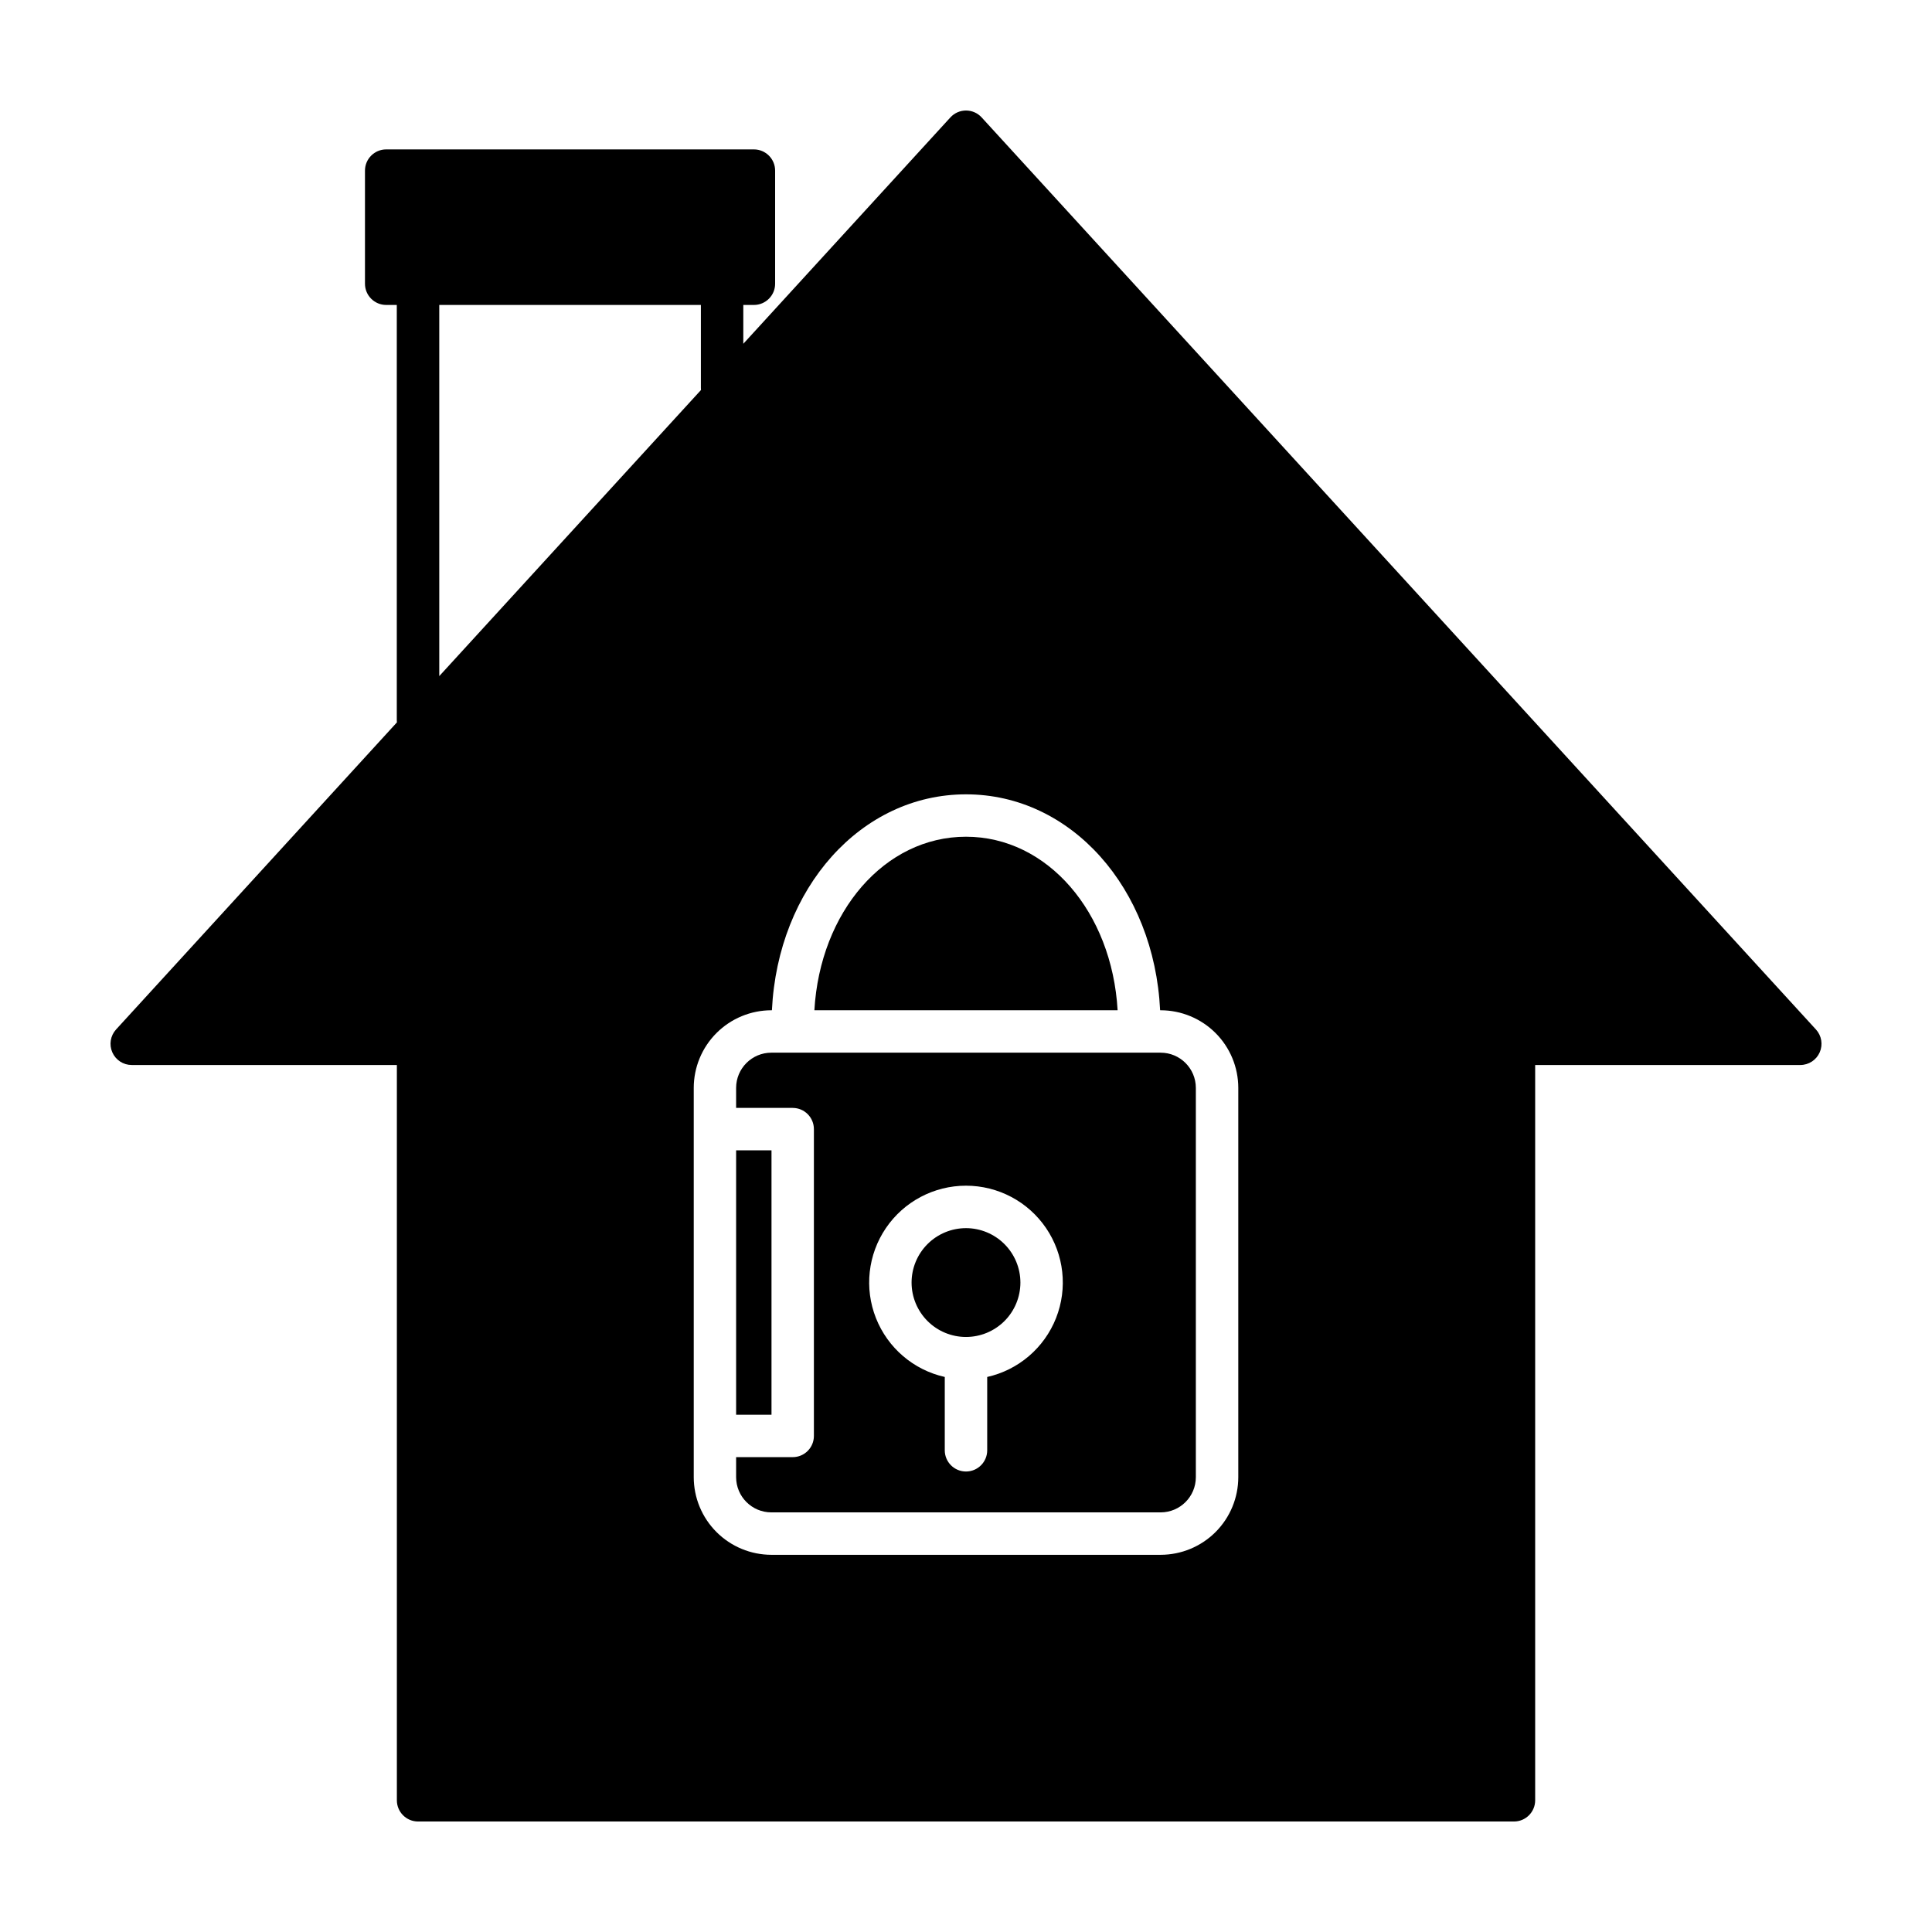 <?xml version="1.0" encoding="UTF-8"?>
<!-- Uploaded to: ICON Repo, www.iconrepo.com, Generator: ICON Repo Mixer Tools -->
<svg fill="#000000" width="800px" height="800px" version="1.1" viewBox="144 144 512 512" xmlns="http://www.w3.org/2000/svg">
 <g>
  <path d="m400 365.74c-21.574 0-38.672 19.914-40.18 45.984h80.359c-1.508-26.062-18.609-45.984-40.18-45.984z"/>
  <path d="m400 469.47c-3.824 0-7.492 1.52-10.199 4.223-2.703 2.707-4.223 6.375-4.223 10.199s1.523 7.492 4.227 10.195c2.703 2.703 6.371 4.223 10.195 4.223 3.828-0.004 7.492-1.523 10.199-4.227 2.703-2.707 4.219-6.375 4.219-10.199-0.004-3.82-1.527-7.484-4.231-10.188-2.703-2.703-6.367-4.223-10.188-4.227z"/>
  <path d="m339.08 448.85h9.375v70.066h-9.375z"/>
  <path d="m451.58 422.97h-103.17c-5.152 0.004-9.324 4.18-9.332 9.328v5.309h15v0.004c3.102 0.004 5.613 2.519 5.613 5.621v81.309c0 3.106-2.516 5.617-5.617 5.617h-14.996v5.312c0.008 5.148 4.18 9.324 9.332 9.328h103.17c5.152-0.004 9.328-4.18 9.332-9.328v-103.17c-0.004-5.148-4.18-9.324-9.332-9.328zm-45.961 85.941v19.434c0 3.106-2.516 5.621-5.621 5.621s-5.625-2.516-5.625-5.621v-19.434c-8.289-1.859-15.117-7.703-18.238-15.605-3.125-7.898-2.133-16.832 2.644-23.859 4.777-7.023 12.723-11.227 21.219-11.227 8.492 0 16.438 4.203 21.215 11.227 4.777 7.027 5.769 15.961 2.648 23.859-3.125 7.902-9.953 13.746-18.242 15.605z"/>
  <path d="m625.24 416.82-221.09-241.7c-1.062-1.164-2.566-1.832-4.144-1.832s-3.086 0.668-4.148 1.832l-54.875 59.988v-10.293h2.812c3.102 0 5.621-2.516 5.621-5.617v-29.98c0-3.106-2.516-5.625-5.621-5.625h-97.453c-3.106 0-5.621 2.519-5.621 5.625v29.98c0.004 3.102 2.519 5.617 5.621 5.617h2.812v110.03c0 0.199 0.008 0.398 0.031 0.594l-74.426 81.383c-1.504 1.645-1.891 4.023-0.992 6.062 0.898 2.039 2.918 3.356 5.144 3.352h70.262v194.86c0 3.106 2.516 5.621 5.621 5.621h290.42c3.106 0 5.621-2.516 5.621-5.621v-194.86h70.262c2.227 0 4.246-1.316 5.144-3.356 0.895-2.039 0.504-4.414-0.996-6.059zm-364.83-192.01h69.332v21.953c0 0.195 0.008 0.395 0.027 0.594l-69.359 75.82zm211.75 310.66c-0.004 5.453-2.172 10.684-6.027 14.539-3.859 3.856-9.086 6.023-14.543 6.031h-103.17c-5.453-0.008-10.684-2.176-14.539-6.031-3.859-3.856-6.027-9.086-6.031-14.539v-103.17c0.004-5.453 2.172-10.684 6.031-14.539 3.856-3.856 9.086-6.023 14.539-6.031h0.145c1.562-32.383 23.605-57.223 51.441-57.223s49.875 24.84 51.438 57.223h0.145c5.457 0.008 10.684 2.176 14.543 6.031 3.856 3.856 6.023 9.086 6.027 14.539z"/>
 </g>
</svg>
